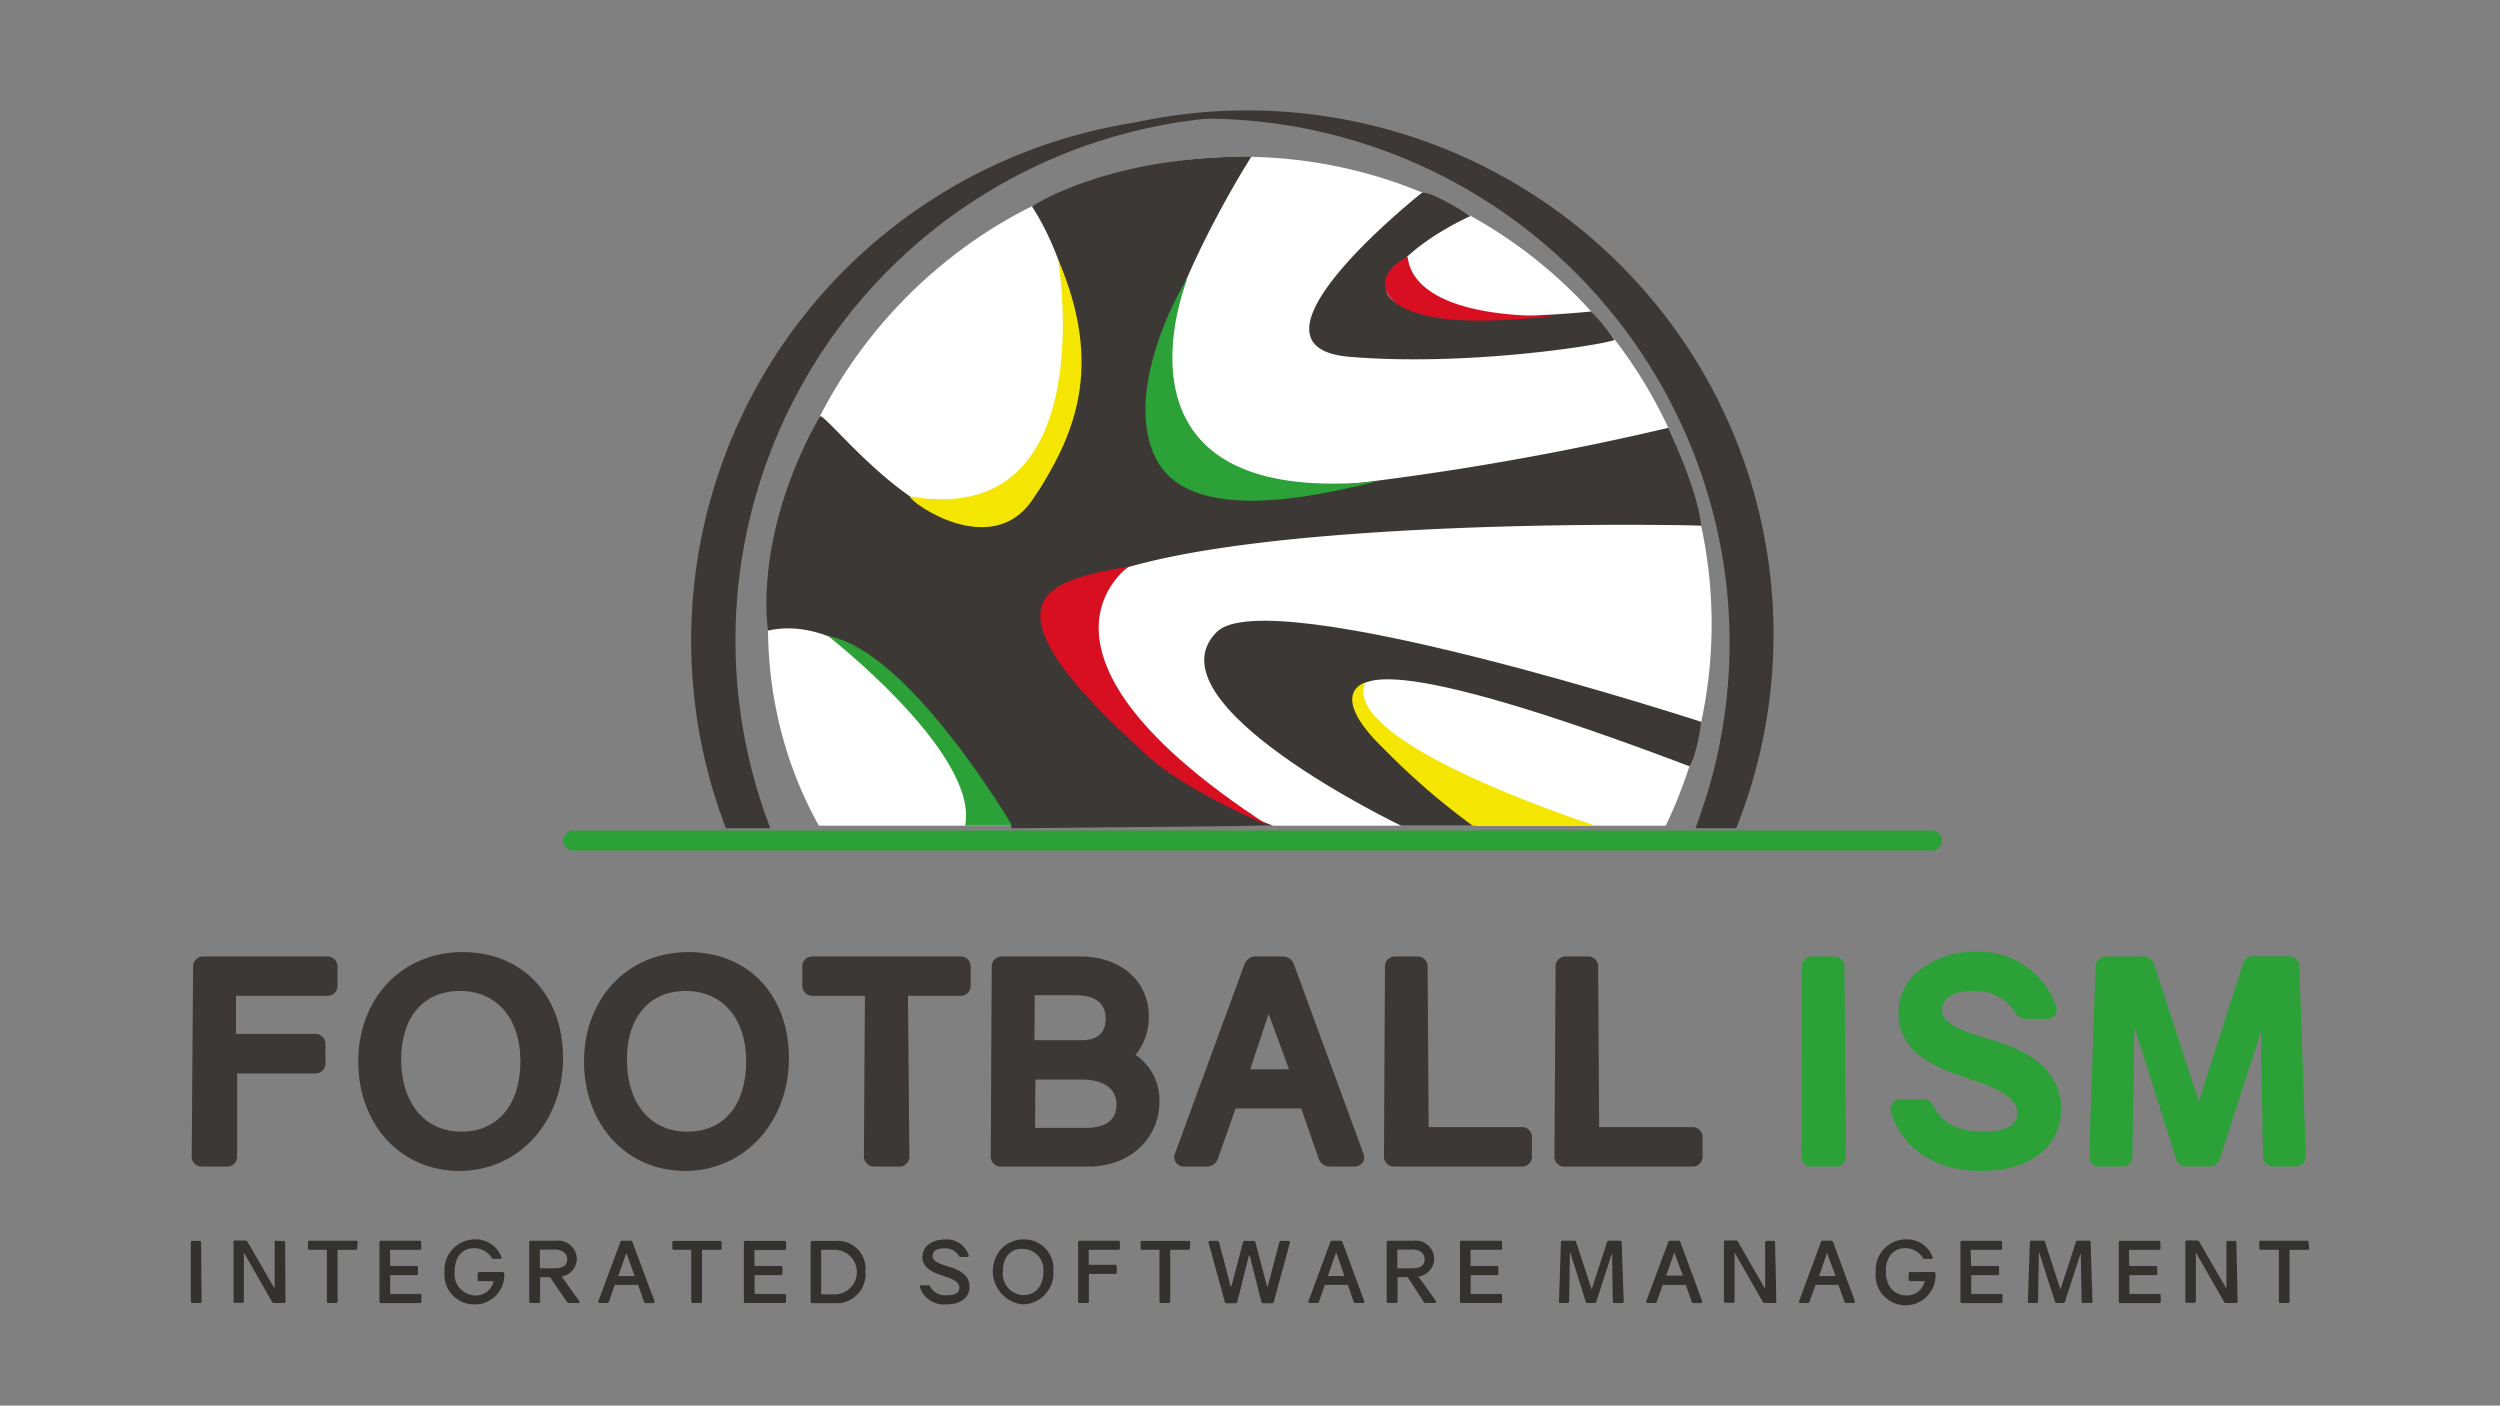 <svg xmlns="http://www.w3.org/2000/svg" xmlns:xlink="http://www.w3.org/1999/xlink" width="249" height="140" viewBox="0 0 249 140"><rect x="0" y="0" width="249" height="140" fill="#808080" stroke="none"/><defs><style>.a{opacity:0;}.b{fill:#ced2cf;}.c{fill:#fff;}.d{fill:#3b3835;}.e{fill:#2ba137;}.f{fill:#34322f;}.g{fill:none;stroke:#2ba137;stroke-linecap:round;stroke-miterlimit:10;stroke-width:2px;}.h{fill:#d80f20;}.i{fill:url(#a);}.j{fill:#f4e600;}</style><linearGradient id="a" x1="-4.12" y1="-2.478" x2="-3.166" y2="-2.084" gradientUnits="objectBoundingBox"><stop offset="0" stop-color="#fff"/><stop offset="1" stop-color="#fff" stop-opacity="0"/></linearGradient></defs><g transform="translate(-419 -1246)"><g class="a"><rect class="b" width="249" height="140" rx="4" transform="translate(419 1246)"/></g><g transform="translate(438 1257)"><path class="c" d="M139.217,70.638a46.394,46.394,0,0,0-11.37-55.084A46.936,46.936,0,0,0,71.49,11.569c-20.132,13.11-27.6,39.364-16.623,59.068Z" transform="translate(7.69 0.598)"/><path class="d" d="M3.936,81.5h8.358a.5.5,0,0,1,.413.141.493.493,0,0,1,.142.411v1.815a.493.493,0,0,1-.147.4.5.5,0,0,1-.408.137H3.959v8.732a.493.493,0,0,1-.138.406.5.5,0,0,1-.4.146H1.073a.5.5,0,0,1-.4-.146.493.493,0,0,1-.138-.406l.127-18.82a.493.493,0,0,1,.143-.4.5.5,0,0,1,.4-.142H13.471a.486.486,0,0,1,.4.137.481.481,0,0,1,.138.4v1.827a.481.481,0,0,1-.138.4.486.486,0,0,1-.4.137H3.913Z" transform="translate(0.083 10.99)"/><path class="d" d="M3.543,94.263h-2.4A.99.99,0,0,1,.08,93.206l.139-18.82a.99.99,0,0,1,1.05-1.046H13.54A.99.99,0,0,1,14.6,74.386v1.827a.986.986,0,0,1-.293.762,1,1,0,0,1-.769.283H4.49v3.8h7.85A.99.99,0,0,1,13.4,82.118v1.815a.986.986,0,0,1-.288.77,1,1,0,0,1-.774.287H4.605v8.215a.985.985,0,0,1-.288.77A1,1,0,0,1,3.543,94.263ZM1.235,74.351,1.142,93.206H3.555V83.934H12.4v-1.85l-8.946-.011V76.247H13.529V74.386Z" transform="translate(0.014 10.925)"/><path class="d" d="M34.26,83.453c0,6.17-4.237,10.708-9.8,10.708S14.89,89.9,14.89,83.821,19.15,73.48,24.76,73.48,34.26,77.444,34.26,83.453Zm-16.161.1c0,4.849,2.782,7.733,6.522,7.733s6.372-2.723,6.372-7.537-2.817-7.5-6.534-7.5-6.314,2.528-6.314,7.307Z" transform="translate(2.301 10.946)"/><path class="d" d="M24.528,94.756c-5.841,0-10.078-4.6-10.078-10.9S18.814,72.96,24.839,72.96,34.848,77.3,34.848,83.53C34.836,89.93,30.4,94.756,24.528,94.756Zm.3-20.785c-5.426,0-9.362,4.159-9.362,9.881s3.809,9.881,9.062,9.881,9.293-4.389,9.293-10.2C33.82,77.9,30.092,73.971,24.828,73.971Zm-.092,17.9c-4.2,0-7.03-3.309-7.03-8.238,0-4.745,2.69-7.824,6.869-7.824s7.042,3.148,7.042,8.043S28.857,91.872,24.735,91.872Zm-.162-15.04c-3.613,0-5.853,2.608-5.853,6.8,0,4.389,2.366,7.216,6.014,7.216s5.864-2.758,5.864-7.02-2.366-7-6.026-7Z" transform="translate(2.233 10.868)"/><path class="d" d="M53.752,83.453c0,6.17-4.237,10.708-9.812,10.708S34.37,89.9,34.37,83.821,38.641,73.48,44.24,73.48,53.752,77.444,53.752,83.453Zm-16.161.1c0,4.849,2.782,7.733,6.534,7.733s6.361-2.723,6.361-7.537-2.817-7.5-6.522-7.5-6.338,2.528-6.338,7.307Z" transform="translate(5.308 10.946)"/><path class="d" d="M44.008,94.756c-5.841,0-10.078-4.6-10.078-10.9S38.294,72.96,44.319,72.96s10.02,4.343,10.02,10.57C54.328,89.93,49.883,94.756,44.008,94.756Zm.3-20.785c-5.426,0-9.35,4.159-9.35,9.881s3.8,9.835,9.05,9.835S53.3,89.3,53.3,83.485C53.3,77.9,49.606,73.971,44.308,73.971Zm-.081,17.9c-4.213,0-7.042-3.309-7.042-8.238,0-4.745,2.7-7.824,6.926-7.824s7.03,3.148,7.03,8.043S48.337,91.872,44.227,91.872Zm-.162-15.04c-3.613,0-5.864,2.608-5.864,6.8,0,4.389,2.309,7.216,6.026,7.216s5.853-2.758,5.853-7.02S47.713,76.832,44.065,76.832Z" transform="translate(5.24 10.868)"/><path class="d" d="M68.965,76.147a.481.481,0,0,1-.138.4.486.486,0,0,1-.4.137H62.709l.115,16.453a.493.493,0,0,1-.142.411.5.5,0,0,1-.413.141H59.9a.5.5,0,0,1-.413-.141.493.493,0,0,1-.142-.411l.115-16.453H53.693a.486.486,0,0,1-.4-.137.481.481,0,0,1-.138-.4V74.321a.481.481,0,0,1,.138-.4.486.486,0,0,1,.4-.137h14.73a.486.486,0,0,1,.4.137.481.481,0,0,1,.138.4Z" transform="translate(8.206 10.99)"/><path class="d" d="M62.33,94.263H59.964A1,1,0,0,1,58.9,93.206l.1-15.948H53.811a1,1,0,0,1-.761-.288.985.985,0,0,1-.289-.758V74.386a.99.99,0,0,1,1.05-1.046H68.483a.99.99,0,0,1,1.05,1.046v1.827a.99.99,0,0,1-1.05,1.046H63.288l.139,15.948a.986.986,0,0,1-.3.784,1,1,0,0,1-.8.273Zm-8.5-19.912v1.861H60.09l-.127,17h2.39l-.081-16.97h6.257V74.386Z" transform="translate(8.146 10.925)"/><path class="d" d="M85.252,87.671c0,3.355-2.574,6.021-6.557,6.021H70a.5.5,0,0,1-.4-.146.493.493,0,0,1-.138-.406l.1-18.82a.493.493,0,0,1,.147-.4.5.5,0,0,1,.408-.137h7.757c3.844,0,6.314,2.3,6.314,5.435a5.5,5.5,0,0,1-1.593,4.01A4.937,4.937,0,0,1,85.252,87.671ZM72.843,82.133h5.195a2.582,2.582,0,0,0,2.1-.661,2.556,2.556,0,0,0,.817-2.039c0-1.735-1.281-2.826-3.463-2.826H72.877Zm5.6,8.721c2.378,0,3.59-1.08,3.59-2.849s-1.4-3.022-4.017-3.022H72.877v5.871Z" transform="translate(10.724 10.99)"/><path class="d" d="M78.763,94.263H70.071a.99.99,0,0,1-1.05-1.057l.1-18.82a1,1,0,0,1,1.062-1.046h7.757c4.017,0,6.822,2.447,6.822,5.94a5.968,5.968,0,0,1-1.316,3.861,5.427,5.427,0,0,1,2.378,4.6C85.828,91.517,82.85,94.263,78.763,94.263ZM70.152,74.351l-.115,18.855h8.727c3.555,0,6.049-2.3,6.049-5.5a4.443,4.443,0,0,0-2.39-4.044l-.589-.322.473-.471a5,5,0,0,0,1.431-3.619c0-2.941-2.309-4.929-5.772-4.929Zm8.323,17.085H72.46V84.543h5.656c2.828,0,4.525,1.321,4.525,3.527s-1.57,3.366-4.133,3.366Zm-5.033-1.023h5.033c1.408,0,3.071-.4,3.071-2.3,0-2.183-2.193-2.516-3.463-2.516H73.465Zm4.617-7.71h-5.6V76.167h5.183c2.447,0,3.971,1.275,3.971,3.332a3.038,3.038,0,0,1-.984,2.438,3.069,3.069,0,0,1-2.525.767Zm-4.687-1.023h4.687c1.154,0,2.413-.368,2.413-2.183,0-1.471-1.074-2.3-2.955-2.3H73.4Z" transform="translate(10.656 10.925)"/><path class="d" d="M90.544,87.89l-1.882,5.366a.6.6,0,0,1-.635.437H85.788c-.4,0-.6-.253-.462-.632l6.926-18.843a.6.6,0,0,1,.635-.437h2.6a.589.589,0,0,1,.623.437l6.926,18.843c.127.379,0,.632-.473.632h-2.309a.589.589,0,0,1-.623-.437L97.77,87.89ZM94.318,77.7h-.127l-2.563,7.284h5.3Z" transform="translate(13.167 10.99)"/><path class="d" d="M102.707,94.263H100.4a1.154,1.154,0,0,1-1.154-.77L97.5,88.472H90.967L89.2,93.482a1.154,1.154,0,0,1-1.154.781H85.853a.983.983,0,0,1-.831-.4.95.95,0,0,1-.092-.908L91.856,74.11a1.154,1.154,0,0,1,1.154-.77h2.6a1.154,1.154,0,0,1,1.154.77l6.926,18.843a.984.984,0,0,1-.081.919A1.018,1.018,0,0,1,102.707,94.263Zm0-.908ZM90.252,87.45h8.081l1.974,5.745c0,.08.069.092.15.092h2.228L95.758,74.5c0-.092-.069-.1-.15-.1H92.884l-7,18.843H88.2Zm7.469-1.861H90.933l2.921-8.3h.889Zm-5.3-1.011h3.867l-2.032-5.515Z" transform="translate(13.101 10.925)"/><path class="d" d="M116.631,90.774a.5.5,0,0,1,.4.146.493.493,0,0,1,.138.406v1.815a.493.493,0,0,1-.138.406.5.5,0,0,1-.4.146h-12.7a.5.5,0,0,1-.4-.146.493.493,0,0,1-.138-.406l.1-18.82a.493.493,0,0,1,.147-.4.5.5,0,0,1,.408-.137h2.124a.5.5,0,0,1,.407.137.493.493,0,0,1,.147.4l.1,16.453Z" transform="translate(15.962 10.99)"/><path class="d" d="M116.7,94.263H104a.99.99,0,0,1-1.05-1.057l.1-18.82a1,1,0,0,1,1.062-1.046h2.124a.99.99,0,0,1,1.062,1.046l.1,15.948h9.235a.979.979,0,0,1,1.05,1.057v1.815a.979.979,0,0,1-.993,1.057ZM104.162,74.351l-.15,18.855h12.7v-1.85H106.471l-.115-16.947Z" transform="translate(15.894 10.925)"/><path class="d" d="M131.353,90.774a.5.5,0,0,1,.413.141.493.493,0,0,1,.142.411v1.815a.493.493,0,0,1-.142.411.5.5,0,0,1-.413.141h-12.7a.5.5,0,0,1-.413-.141.493.493,0,0,1-.142-.411l.115-18.82a.481.481,0,0,1,.138-.4.486.486,0,0,1,.4-.137h2.136a.5.5,0,0,1,.4.142.493.493,0,0,1,.143.4l.1,16.453Z" transform="translate(18.233 10.99)"/><path class="d" d="M131.42,94.263h-12.7a.99.99,0,0,1-1.062-1.057l.115-18.82a.974.974,0,0,1,.285-.762.984.984,0,0,1,.766-.283h2.136a.99.99,0,0,1,1.05,1.046l.1,15.948h9.235a1,1,0,0,1,.774.287.985.985,0,0,1,.288.77v1.815a.99.99,0,0,1-.993,1.057ZM118.884,74.351l-.15,18.855h12.7v-1.85H121.17l-.115-16.947Z" transform="translate(18.165 10.925)"/><path class="e" d="M142.807,93.141a.493.493,0,0,1-.142.411.5.5,0,0,1-.413.141h-2.309a.5.5,0,0,1-.413-.141.493.493,0,0,1-.142-.411l.092-18.82a.481.481,0,0,1,.138-.4.486.486,0,0,1,.4-.137h2.124a.5.5,0,0,1,.408.137.493.493,0,0,1,.147.4Z" transform="translate(21.519 10.99)"/><path class="e" d="M142.321,94.263h-2.309a1,1,0,0,1-.774-.287.985.985,0,0,1-.288-.77l.058-18.82a.991.991,0,0,1,1.062-1.046h2.124a.991.991,0,0,1,1.062,1.046l.139,18.82a.991.991,0,0,1-1.074,1.057Zm-2.309-19.912L139.9,93.206h2.424l-.139-18.82Z" transform="translate(21.451 10.925)"/><path class="e" d="M162.606,78.426c.127.379-.058.62-.473.62h-2.02a.693.693,0,0,1-.658-.379,5.1,5.1,0,0,0-4.617-2.39c-2.517,0-3.636,1.034-3.636,2.39s1.154,2.229,4.617,3.263l.877.276c4.721,1.436,6.337,3.642,6.337,6.285,0,3.642-3.013,5.676-7.492,5.676-5.241,0-7.78-3.01-8.438-5.515-.081-.379.1-.6.5-.6h2.147a.658.658,0,0,1,.635.4c.912,1.712,2.493,2.861,5.368,2.861,2.667,0,3.983-.816,3.983-2.3s-1.154-2.585-4.617-3.734l-.981-.345c-3.821-1.252-6.037-2.838-6.176-5.745-.1-3.6,3.221-5.745,7.238-5.745a7.5,7.5,0,0,1,7.411,4.975Z" transform="translate(22.707 10.94)"/><path class="e" d="M155.64,94.76c-5.449,0-8.219-3.183-8.935-5.906a.952.952,0,0,1,.993-1.229h2.147a1.155,1.155,0,0,1,1.085.689c.9,1.712,2.447,2.516,4.883,2.516s3.463-.62,3.463-1.827c0-.908-.519-2-4.329-3.252l-.993-.356c-3.117-1.023-6.337-2.551-6.511-6.135a5.386,5.386,0,0,1,1.547-4.021,8.623,8.623,0,0,1,6.2-2.3,8.08,8.08,0,0,1,7.942,5.366.95.95,0,0,1-.081.908,1.029,1.029,0,0,1-.866.4h-2.02a1.155,1.155,0,0,1-1.085-.632,4.624,4.624,0,0,0-4.156-2.149c-1.986,0-3.128.689-3.128,1.884,0,1,.658,1.7,4.26,2.78l.877.276c4.5,1.367,6.7,3.585,6.7,6.767C163.64,92.381,160.581,94.76,155.64,94.76Zm-7.931-6.124c.658,2.4,3.117,5.1,7.931,5.1,4.375,0,6.984-1.93,6.984-5.17,0-1.712-.623-4.171-5.98-5.8l-.877-.276c-3.3-.988-4.975-1.838-4.975-3.746,0-.678.3-2.9,4.144-2.9a5.629,5.629,0,0,1,5.022,2.631c.081.138.115.138.219.138h1.986a6.926,6.926,0,0,0-6.926-4.6,7.64,7.64,0,0,0-5.46,1.965,4.435,4.435,0,0,0-1.27,3.286c.115,2.378,1.8,3.895,5.83,5.216l.993.356c3.555,1.149,5.01,2.39,5.01,4.205,0,1.3-.773,2.838-4.49,2.838-2.817,0-4.71-1-5.772-3.068-.069-.138-.1-.138-.185-.138ZM162.2,78.755Z" transform="translate(22.643 10.865)"/><path class="e" d="M182.088,93.692a.5.5,0,0,1-.4-.146.492.492,0,0,1-.138-.406l-.266-15.477-5.022,15.591a.565.565,0,0,1-.6.437H173.5a.565.565,0,0,1-.6-.471L167.773,77.2l-.242,15.936a.493.493,0,0,1-.142.411.5.5,0,0,1-.413.141H164.76a.475.475,0,0,1-.4-.146.47.47,0,0,1-.121-.406l.635-18.82a.516.516,0,0,1,.163-.4.521.521,0,0,1,.414-.137h3.6a.565.565,0,0,1,.6.437l4.952,15.143,4.918-15.143a.565.565,0,0,1,.6-.437h3.463a.521.521,0,0,1,.406.142.516.516,0,0,1,.159.4l.635,18.82a.458.458,0,0,1-.114.411.463.463,0,0,1-.4.14Z" transform="translate(25.355 10.99)"/><path class="e" d="M184.371,94.266h-2.216a.99.99,0,0,1-1.05-1.057l-.2-12.386-4.086,12.639a1.073,1.073,0,0,1-1.085.793h-2.159a1.073,1.073,0,0,1-1.154-.85L168.3,80.386l-.2,12.834a.991.991,0,0,1-1.062,1.046h-2.216a1.018,1.018,0,0,1-.773-.31,1.031,1.031,0,0,1-.254-.781l.635-18.8a1.025,1.025,0,0,1,1.085-1.034h3.6a1.073,1.073,0,0,1,1.154.8l4.444,13.638L179.108,74.1a1.05,1.05,0,0,1,1.085-.781h3.463a1.025,1.025,0,0,1,1.074,1.011l.635,18.843a1.008,1.008,0,0,1-.242.758A1.064,1.064,0,0,1,184.371,94.266ZM181.82,74.653l.335,18.59h2.216l-.623-18.832h-3.555l-.1.069-5.4,16.637-5.437-16.637-.115-.08h-1.639l6.06,18.889h2.239l.115-.069Zm-16.3-.3-.693,18.878h2.216l.335-18.889Z" transform="translate(25.287 10.922)"/><path class="f" d="M1.074,104.01a.149.149,0,0,1-.042.131.151.151,0,0,1-.131.042H.173a.15.15,0,0,1-.131-.042A.149.149,0,0,1,0,104.01V98.15a.149.149,0,0,1,.059-.126A.151.151,0,0,1,.2,98h.67c.1,0,.162,0,.162.172Z" transform="translate(0.002 14.598)"/><path class="f" d="M8.862,104.015c0,.115-.058.172-.162.172H7.73a.208.208,0,0,1-.208-.115L4.717,99.155v4.837a.149.149,0,0,1-.042.131.151.151,0,0,1-.131.042H3.852c-.1,0-.162,0-.162-.172v-5.86c0-.115,0-.172.162-.172H4.867a.231.231,0,0,1,.208.115l2.713,4.7v-4.6a.149.149,0,0,1,.05-.173.151.151,0,0,1,.181,0h.646c.1,0,.162,0,.162.172Z" transform="translate(0.572 14.593)"/><path class="f" d="M15.016,98.716a.149.149,0,0,1-.042.131.15.15,0,0,1-.131.042H13.065v5.124a.16.16,0,0,1-.047.126.162.162,0,0,1-.126.047h-.739c-.1,0-.162,0-.162-.172V98.888h-1.72c-.1,0-.162,0-.162-.172v-.563c0-.115.058-.172.162-.172h4.617a.15.15,0,0,1,.131.042.149.149,0,0,1,.042.131Z" transform="translate(1.563 14.595)"/><path class="f" d="M17.342,100.5h2.6a.15.15,0,0,1,.131.042.149.149,0,0,1,.042.131v.563a.149.149,0,0,1-.042.131.151.151,0,0,1-.131.042h-2.6v1.873h2.944a.15.15,0,0,1,.131.042.149.149,0,0,1,.042.131v.563a.149.149,0,0,1-.042.131.151.151,0,0,1-.131.042H16.453a.151.151,0,0,1-.131-.042.149.149,0,0,1-.042-.131v-5.86a.149.149,0,0,1,.042-.131.151.151,0,0,1,.131-.042h3.809a.151.151,0,0,1,.131.042.149.149,0,0,1,.042.131v.563a.149.149,0,0,1-.042.131.15.15,0,0,1-.131.042H17.331Z" transform="translate(2.515 14.595)"/><path class="f" d="M27.664,101.112c.115,0,.185.069.185.207a2.925,2.925,0,0,1-3.013,3.022,2.97,2.97,0,0,1-2.944-3.24,3.051,3.051,0,0,1,3.036-3.24,2.736,2.736,0,0,1,2.632,1.746c.058.115,0,.2-.139.2H26.8a.208.208,0,0,1-.208-.115,2.057,2.057,0,0,0-1.732-.954c-1.154,0-1.951.793-1.951,2.3a2.12,2.12,0,0,0,2.078,2.413,1.811,1.811,0,0,0,1.8-1.425h-1.42a.15.15,0,0,1-.131-.042.149.149,0,0,1-.042-.131v-.575c0-.1.058-.161.173-.161Z" transform="translate(3.38 14.578)"/><path class="f" d="M30.285,101.613v2.4a.149.149,0,0,1-.042.131.151.151,0,0,1-.131.042h-.739a.161.161,0,0,1-.173-.172v-5.86a.149.149,0,0,1,.042-.131.15.15,0,0,1,.131-.042h2.459a1.867,1.867,0,0,1,2.113,1.781,1.829,1.829,0,0,1-1.512,1.792l1.743,2.424a.127.127,0,0,1-.115.207h-.889a.231.231,0,0,1-.208-.1l-1.685-2.47Zm1.478-.885c.843,0,1.224-.333,1.224-.9s-.462-.965-1.224-.965h-1.5v1.861Z" transform="translate(4.509 14.594)"/><path class="f" d="M36.8,102.381l-.577,1.666a.2.2,0,0,1-.2.138h-.7a.139.139,0,0,1-.135-.052.137.137,0,0,1-.015-.144l2.182-5.871a.173.173,0,0,1,.2-.138h.808a.173.173,0,0,1,.2.138l2.193,5.871c0,.115,0,.2-.15.2h-.7a.185.185,0,0,1-.2-.138l-.577-1.666ZM37.954,99.2h0l-.808,2.3h1.639Z" transform="translate(5.43 14.595)"/><path class="f" d="M46.456,98.713a.149.149,0,0,1-.042.131.15.15,0,0,1-.131.042H44.505v5.124a.149.149,0,0,1-.042.131.151.151,0,0,1-.131.042h-.727a.15.15,0,0,1-.131-.042.149.149,0,0,1-.042-.131V98.885H41.723a.15.15,0,0,1-.131-.042.149.149,0,0,1-.042-.131V98.15a.149.149,0,0,1,.052-.115A.151.151,0,0,1,41.723,98h4.56a.15.15,0,0,1,.131.042.149.149,0,0,1,.042.131Z" transform="translate(6.416 14.598)"/><path class="f" d="M48.782,100.495h2.609a.161.161,0,0,1,.173.172v.563a.16.16,0,0,1-.047.126.162.162,0,0,1-.126.047h-2.6v1.873h2.955a.162.162,0,0,1,.126.047.16.16,0,0,1,.047.126v.563a.161.161,0,0,1-.173.172H47.893a.161.161,0,0,1-.173-.172v-5.86a.149.149,0,0,1,.062-.133A.151.151,0,0,1,47.928,98h3.821a.162.162,0,0,1,.126.047.16.16,0,0,1,.047.126v.563a.161.161,0,0,1-.173.172H48.771Z" transform="translate(7.369 14.597)"/><path class="f" d="M55.881,98a2.79,2.79,0,0,1,2.245.785,2.762,2.762,0,0,1,.814,2.225,2.887,2.887,0,0,1-.787,2.3,2.916,2.916,0,0,1-2.272.893H53.653a.161.161,0,0,1-.173-.172v-5.86A.161.161,0,0,1,53.653,98Zm-.058,5.32a2.218,2.218,0,1,0,0-4.435H54.531v4.435Z" transform="translate(8.258 14.597)"/><path class="f" d="M67.771,99.433c0,.115,0,.184-.15.184H67a.2.2,0,0,1-.208-.115,1.607,1.607,0,0,0-1.466-.747c-.785,0-1.154.322-1.154.747s.358.7,1.431,1.023l.277.08c1.478.448,1.974,1.149,1.974,1.965,0,1.149-.935,1.769-2.309,1.769a2.505,2.505,0,0,1-2.632-1.723.137.137,0,0,1,.023-.134.139.139,0,0,1,.128-.049h.681a.185.185,0,0,1,.185.126,1.687,1.687,0,0,0,1.662.873c.843,0,1.247-.253,1.247-.735s-.369-.8-1.455-1.149l-.312-.1c-1.154-.391-1.882-.885-1.916-1.781,0-1.149,1-1.792,2.251-1.792A2.309,2.309,0,0,1,67.771,99.433Z" transform="translate(9.712 14.578)"/><path class="f" d="M75.239,101a3.131,3.131,0,0,1-3.059,3.344,3.336,3.336,0,0,1-2.147-5.521,3.078,3.078,0,0,1,2.239-.959A2.924,2.924,0,0,1,75.239,101Zm-5.033,0a2.128,2.128,0,0,0,2.043,2.413c1.166,0,1.986-.85,1.986-2.3a2.072,2.072,0,0,0-2.043-2.3c-1.12-.069-1.986.724-1.986,2.218Z" transform="translate(10.683 14.578)"/><path class="f" d="M77.622,100.381h2.609a.161.161,0,0,1,.173.172v.574c0,.1,0,.161-.173.161h-2.6v2.723c0,.115,0,.172-.162.172h-.75c-.1,0-.162,0-.162-.172v-5.86c0-.115.058-.172.162-.172h3.833a.161.161,0,0,1,.173.172v.563a.161.161,0,0,1-.173.172H77.61Z" transform="translate(11.821 14.595)"/><path class="f" d="M86.856,98.713c0,.115,0,.172-.162.172H84.905v5.124c0,.115-.058.172-.162.172h-.739a.151.151,0,0,1-.131-.042.149.149,0,0,1-.042-.131V98.885H82.123a.15.15,0,0,1-.131-.042.149.149,0,0,1-.042-.131V98.15A.149.149,0,0,1,82,98.035.151.151,0,0,1,82.123,98h4.617c.1,0,.162,0,.162.172Z" transform="translate(12.652 14.598)"/><path class="f" d="M95.763,98c.127,0,.185.069.15.184l-1.6,5.883a.185.185,0,0,1-.2.138h-.854a.173.173,0,0,1-.185-.138l-1.154-4.6h-.092l-1.154,4.6a.173.173,0,0,1-.185.138h-.854a.185.185,0,0,1-.2-.138l-1.616-5.883a.137.137,0,0,1,.023-.134A.139.139,0,0,1,87.971,98h.693a.185.185,0,0,1,.2.138l1.154,4.4h.069l1.154-4.4a.2.2,0,0,1,.2-.138H92.3a.173.173,0,0,1,.185.138l1.154,4.4h.069l1.154-4.4a.185.185,0,0,1,.2-.138Z" transform="translate(13.558 14.598)"/><path class="f" d="M98.07,102.381l-.589,1.666a.185.185,0,0,1-.2.138h-.7c-.127,0-.185-.08-.139-.2l2.17-5.871a.173.173,0,0,1,.2-.138h.808a.173.173,0,0,1,.2.138l2.17,5.871c0,.115,0,.2-.139.2h-.716a.2.2,0,0,1-.2-.138l-.577-1.666ZM99.224,99.2h-.058l-.8,2.3h1.651Z" transform="translate(14.887 14.595)"/><path class="f" d="M104.265,101.613v2.4a.149.149,0,0,1-.042.131.151.151,0,0,1-.131.042h-.739a.162.162,0,0,1-.126-.047.16.16,0,0,1-.047-.126v-5.86a.16.16,0,0,1,.047-.126.162.162,0,0,1,.126-.047h2.47a1.856,1.856,0,0,1,2.1,1.781,1.83,1.83,0,0,1-1.581,1.792l1.743,2.424c.081.115,0,.207-.115.207h-.877a.243.243,0,0,1-.219-.1l-1.593-2.47Zm1.478-.885c.843,0,1.224-.333,1.224-.9s-.45-.965-1.224-.965h-1.5v1.861Z" transform="translate(15.93 14.594)"/><path class="f" d="M110.561,100.5h2.609c.1,0,.162,0,.162.172v.563c0,.115,0,.172-.162.172h-2.6v1.873h2.967c.1,0,.162,0,.162.172v.563c0,.115,0,.172-.162.172h-3.856a.151.151,0,0,1-.131-.042.149.149,0,0,1-.042-.131v-5.86a.149.149,0,0,1,.042-.131.151.151,0,0,1,.131-.042h3.856c.1,0,.162,0,.162.172v.563c0,.115,0,.172-.162.172h-2.978Z" transform="translate(16.907 14.595)"/><path class="f" d="M123.58,104.185a.151.151,0,0,1-.131-.042.149.149,0,0,1-.042-.131l-.069-4.826-1.57,4.86a.185.185,0,0,1-.2.138h-.67a.173.173,0,0,1-.185-.138l-1.57-5-.081,4.964c0,.115-.058.172-.162.172h-.693c-.115,0-.173,0-.162-.172l.2-5.86a.153.153,0,0,1,.173-.172h1.154a.161.161,0,0,1,.185.138l1.547,4.722,1.535-4.722a.161.161,0,0,1,.185-.138h1.085a.162.162,0,0,1,.134.042.16.16,0,0,1,.051.131l.2,5.86a.149.149,0,0,1-.038.125.15.15,0,0,1-.123.047Z" transform="translate(18.225 14.595)"/><path class="f" d="M127.219,102.381l-.589,1.666a.185.185,0,0,1-.2.138h-.693a.139.139,0,0,1-.135-.052.137.137,0,0,1-.015-.144l2.182-5.871c0-.1.092-.138.2-.138h.808a.173.173,0,0,1,.2.138l2.17,5.871c0,.115,0,.2-.15.2h-.7a.185.185,0,0,1-.2-.138l-.577-1.666Zm1.154-3.229h0l-.808,2.3h1.662Z" transform="translate(19.388 14.595)"/><path class="f" d="M137.5,104.015a.149.149,0,0,1-.042.131.151.151,0,0,1-.131.042h-.97a.231.231,0,0,1-.208-.115l-2.805-4.918v4.837a.16.16,0,0,1-.047.126.162.162,0,0,1-.126.047h-.716a.151.151,0,0,1-.131-.042.149.149,0,0,1-.042-.131v-5.86a.149.149,0,0,1,.042-.131.151.151,0,0,1,.131-.042h1.016a.208.208,0,0,1,.2.115l2.713,4.7v-4.6a.16.16,0,0,1,.047-.126.162.162,0,0,1,.126-.047h.646a.15.15,0,0,1,.131.042.149.149,0,0,1,.042.131Z" transform="translate(20.422 14.592)"/><path class="f" d="M140.4,102.381l-.589,1.666a.185.185,0,0,1-.2.138h-.7c-.127,0-.185-.08-.139-.2l2.17-5.871a.173.173,0,0,1,.2-.138h.808a.173.173,0,0,1,.2.138l2.17,5.871c0,.115,0,.2-.139.2h-.716a.173.173,0,0,1-.185-.138l-.589-1.666Zm1.154-3.183h0l-.8,2.3h1.651Z" transform="translate(21.422 14.595)"/><path class="f" d="M151.155,101.112a.185.185,0,0,1,.14.062.183.183,0,0,1,.045.145,2.989,2.989,0,1,1-5.956-.218,3.039,3.039,0,0,1,3.024-3.24,2.748,2.748,0,0,1,2.632,1.746c0,.115,0,.2-.139.2h-.635a.185.185,0,0,1-.2-.115,2.069,2.069,0,0,0-1.743-.954c-1.1,0-1.939.793-1.939,2.3s.843,2.413,2.078,2.413a1.811,1.811,0,0,0,1.8-1.425h-1.431a.161.161,0,0,1-.173-.172v-.574a.15.15,0,0,1,.173-.161Z" transform="translate(22.442 14.578)"/><path class="f" d="M153.752,100.5h2.609a.15.15,0,0,1,.131.042.149.149,0,0,1,.042.131v.563a.149.149,0,0,1-.042.131.151.151,0,0,1-.131.042h-2.6v1.873h2.944a.15.15,0,0,1,.131.042.149.149,0,0,1,.042.131v.563a.149.149,0,0,1-.042.131.15.15,0,0,1-.131.042h-3.844a.151.151,0,0,1-.131-.042.149.149,0,0,1-.042-.131v-5.86c0-.115.058-.172.162-.172h3.821a.151.151,0,0,1,.131.042.149.149,0,0,1,.042.131v.563a.149.149,0,0,1-.042.131.151.151,0,0,1-.131.042h-2.967Z" transform="translate(23.573 14.595)"/><path class="f" d="M164.03,104.185a.151.151,0,0,1-.131-.042.149.149,0,0,1-.042-.131l-.081-4.826-1.57,4.86a.173.173,0,0,1-.185.138h-.635a.173.173,0,0,1-.185-.138l-1.6-5-.081,4.964a.149.149,0,0,1-.042.131.151.151,0,0,1-.131.042h-.681c-.115,0-.173,0-.162-.172l.2-5.86a.149.149,0,0,1,.042-.131.15.15,0,0,1,.131-.042h1.154a.162.162,0,0,1,.121.03.161.161,0,0,1,.063.108l1.535,4.722,1.535-4.722a.161.161,0,0,1,.185-.138h1.1a.162.162,0,0,1,.134.042.16.16,0,0,1,.051.131l.185,5.86c0,.115,0,.172-.162.172Z" transform="translate(24.47 14.595)"/><path class="f" d="M167.4,100.5h2.609a.15.15,0,0,1,.131.042.149.149,0,0,1,.042.131v.563a.149.149,0,0,1-.042.131.151.151,0,0,1-.131.042h-2.6v1.873h2.944a.15.15,0,0,1,.131.042.149.149,0,0,1,.042.131v.563a.149.149,0,0,1-.042.131.151.151,0,0,1-.131.042h-3.832a.151.151,0,0,1-.131-.042.149.149,0,0,1-.042-.131v-5.86c0-.115.058-.172.162-.172h3.821a.151.151,0,0,1,.131.042.149.149,0,0,1,.042.131v.563a.149.149,0,0,1-.042.131.15.15,0,0,1-.131.042h-2.967Z" transform="translate(25.681 14.595)"/><path class="f" d="M177.3,104.015a.149.149,0,0,1-.042.131.151.151,0,0,1-.131.042h-.97a.231.231,0,0,1-.208-.115l-2.805-4.918v4.837c0,.115-.058.172-.162.172h-.716a.15.15,0,0,1-.131-.042.149.149,0,0,1-.042-.131v-5.86a.149.149,0,0,1,.042-.131.15.15,0,0,1,.131-.042h1a.208.208,0,0,1,.208.115l2.713,4.7v-4.6a.149.149,0,0,1,.042-.131.151.151,0,0,1,.131-.042h.646a.151.151,0,0,1,.131.042.149.149,0,0,1,.042.131Z" transform="translate(26.567 14.592)"/><path class="f" d="M183.446,98.716a.149.149,0,0,1-.042.131.15.15,0,0,1-.131.042h-1.778v5.124a.149.149,0,0,1-.042.131.15.15,0,0,1-.131.042h-.727a.151.151,0,0,1-.131-.042.149.149,0,0,1-.042-.131V98.888h-1.778a.15.15,0,0,1-.131-.042.149.149,0,0,1-.042-.131v-.563a.149.149,0,0,1,.042-.131.151.151,0,0,1,.131-.042h4.56a.151.151,0,0,1,.131.042.149.149,0,0,1,.042.131Z" transform="translate(27.552 14.595)"/><g transform="translate(49.811 0.586)"><path class="d" d="M51.058,71.413A52.226,52.226,0,0,1,97.81.51H95.57a52.215,52.215,0,0,0-48.934,70.9Z" transform="translate(-43.148 -0.51)"/></g><g transform="translate(93.425)"><path class="d" d="M139.884,43.477a51.728,51.728,0,0,1-2.516,28.012h4.063a51.992,51.992,0,0,0-8.212-52.443A52.565,52.565,0,0,0,83.112.885c-.727.138-1.455.3-2.182.46a52.428,52.428,0,0,1,58.954,42.133Z" transform="translate(-80.93 0)"/></g><line class="g" x1="135.315" transform="translate(38.108 72.718)"/><path class="d" d="M49.832,51.211c-.139-.9-1.293-9.824,5.148-21.336.635-.7,15.6,19.935,22.73,5.745s-1.6-26.656-1.6-26.656S83.586,3.931,97.97,4c0,0-22.6,35.25.127,33.6a284.747,284.747,0,0,0,41.4-6.584s2.909,6.124,3.278,9.755c.335-.1-71.675-1.574-64.541,11.616S100.14,70.64,100.14,70.64l-26,.264S61.688,48.546,49.832,51.211" transform="translate(7.669 0.596)"/><path class="e" d="M86.56,14.56S76.956,37.9,106.185,34.7c-.681-.31-18.678,5.929-22.764-2.183C80.107,26.027,85.6,15.87,86.56,14.56Z" transform="translate(12.718 2.169)"/><path class="h" d="M82.108,39.54S69.491,48.111,96.042,65.346c0,0-8.3-3.447-12.236-7.1S71.581,47.089,73.612,43.033C74.582,40.965,78.426,40.149,82.108,39.54Z" transform="translate(11.317 5.89)"/><path class="e" d="M55,45.57S70.065,57.312,68.633,64.448H73.32S63.081,47.006,55,45.57Z" transform="translate(8.492 6.788)"/><path class="i" d="M93.308,3.9S49.719,5.945,49.5,52.157,112.24,14.654,93.308,3.9Z" transform="translate(7.643 0.581)"/><path class="d" d="M136.94,54.305S93.859,40.265,88.7,45.344c-7.134,7.1,18.343,19.3,18.343,19.3h7.48s-38.094-28.4,21.24-5.917C136.57,57.511,136.94,54.305,136.94,54.305Z" transform="translate(13.5 6.59)"/><path class="j" d="M124.44,63.847S98.94,55.667,101.5,49.6c0,0-3.9,1.023,1.87,6.607a71.716,71.716,0,0,0,8.831,7.641Z" transform="translate(15.472 7.389)"/><path class="j" d="M76.8,12.9S81.42,39.866,62.05,36.523c0,.609,8.15,6.388,12.225.3C78.488,30.525,81.409,23.631,76.8,12.9Z" transform="translate(9.581 1.921)"/><path class="d" d="M107.721,7.141s-19.4,15.327-7.18,16.338,26.216-1.379,26.354-1.7a20.872,20.872,0,0,0-2.309-2.815s-24.046,2.482-19.959-3.6c2.309-3.447,7.931-5.906,7.931-5.906S108.771,6.98,107.721,7.141Z" transform="translate(14.899 1.062)"/><path class="h" d="M105.305,12.759c.127.793.554,5.929,14.649,5.837h0c-4.987.471-13.506,1.252-16.4-1.827-1.685-2.206,1.154-3.792,1.651-4.067a.069.069,0,0,1,.1.057Z" transform="translate(15.906 1.89)"/></g></g></svg>
